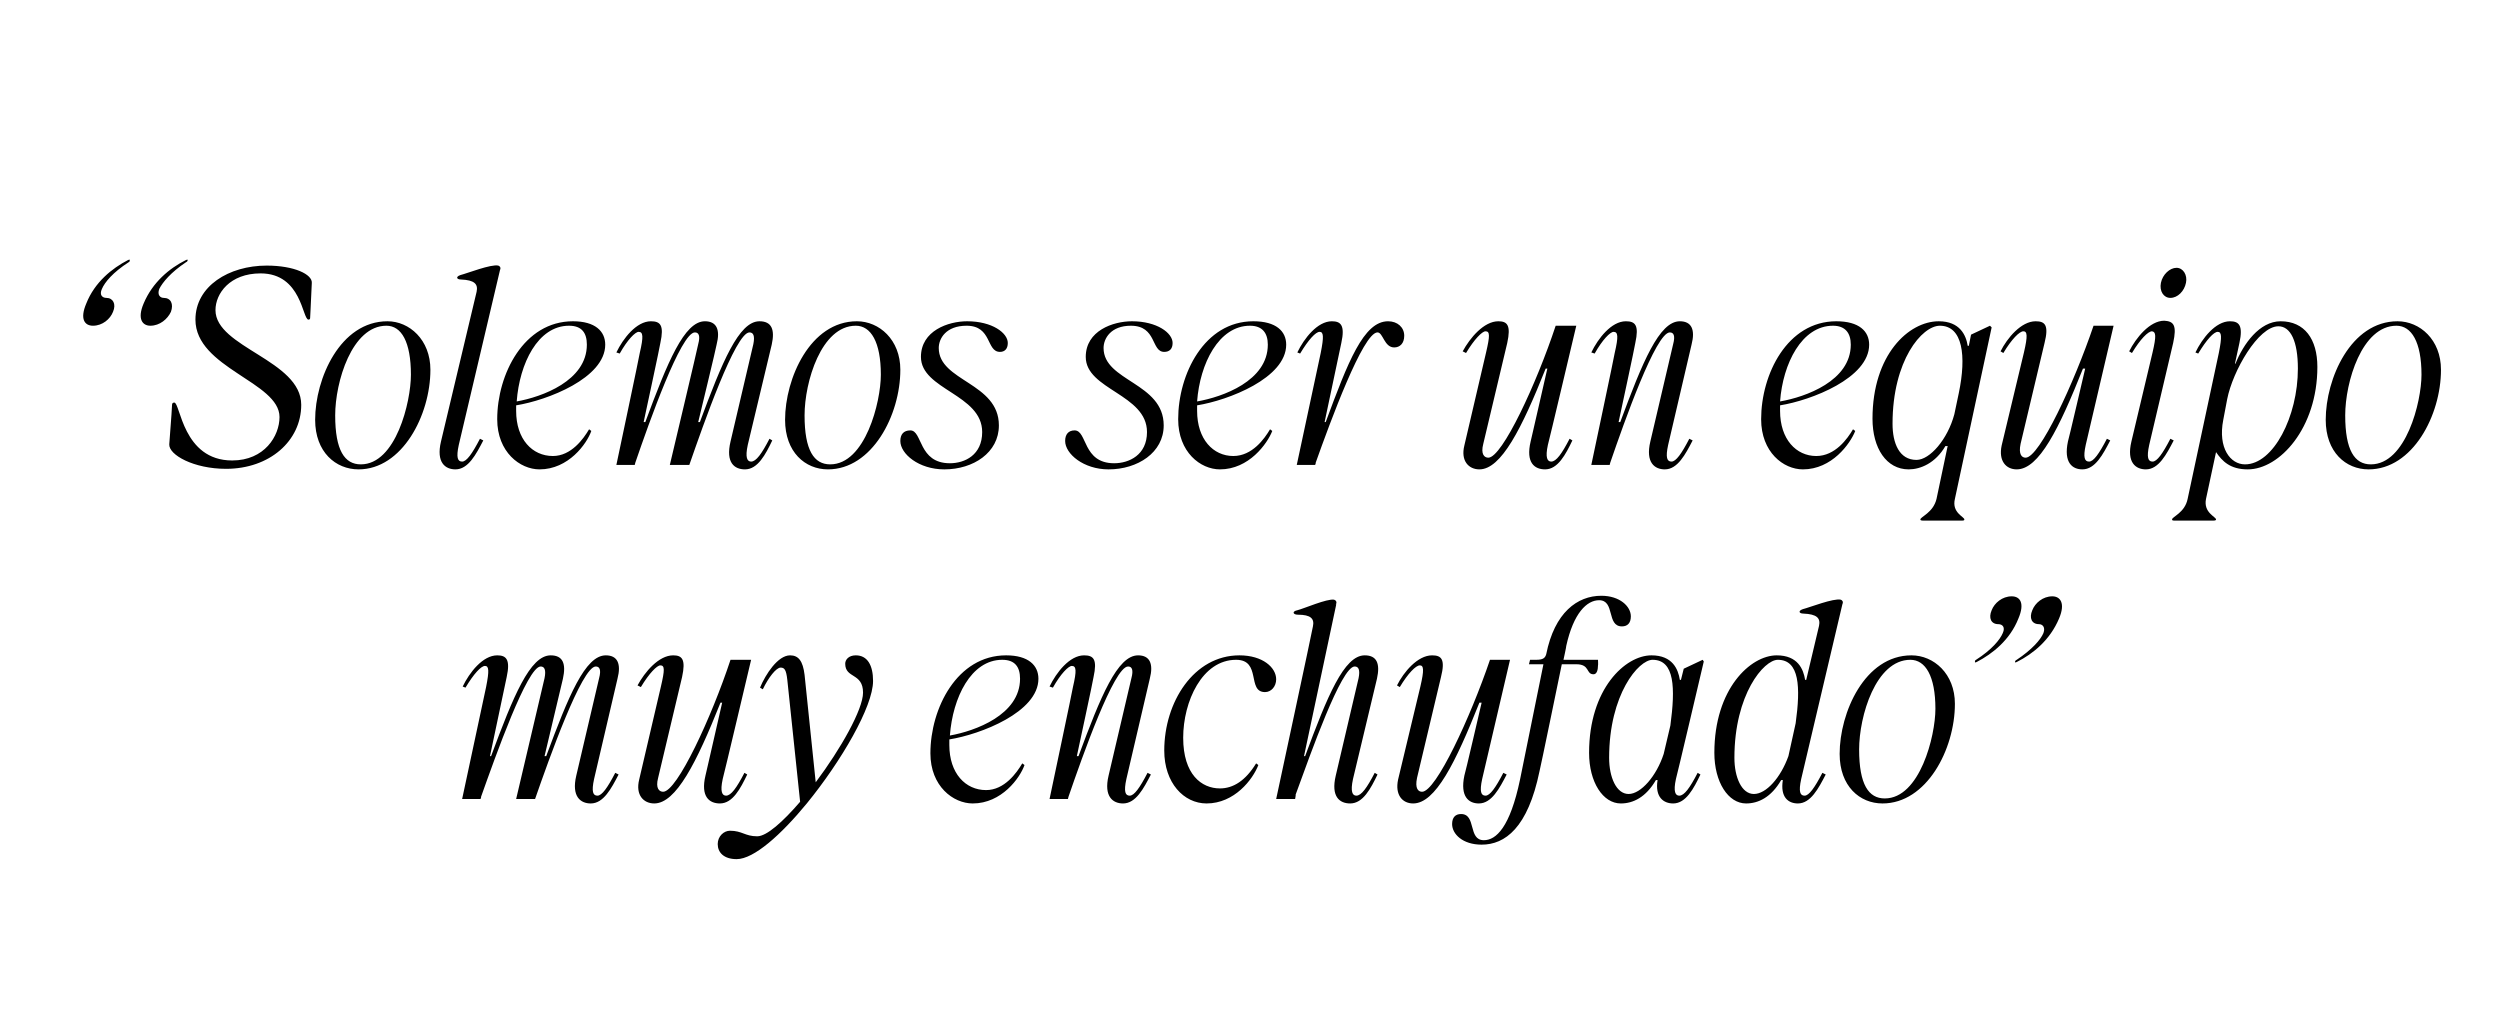 <?xml version="1.0" standalone="no"?><!DOCTYPE svg PUBLIC "-//W3C//DTD SVG 1.1//EN" "http://www.w3.org/Graphics/SVG/1.1/DTD/svg11.dtd"><svg xmlns="http://www.w3.org/2000/svg" version="1.1" width="449px" height="185px" viewBox="0 -28 449 185" style="top:-28px"><desc>“Solemos ser un equipo muy enchufado”</desc><defs/><g id="Polygon37493"><path d="m87.3 95.4c.6-3 .5-3.8-.2-3.8c-.7 0-2 1.4-3.5 3.9l-.5-.2c1.2-2.5 3.6-5.6 6.2-5.6c1.6 0 2.4.7 1.7 3.9c0 .05-3 14.2-3 14.2h.2c4-10.8 7-18.1 10.7-18.1c2.2 0 2.8 1.5 2.2 4.2c0 .05-3.3 13.9-3.3 13.9h.3c4-10.8 7-18.1 10.7-18.1c2.1 0 2.8 1.5 2.1 4.2l-4.2 18c-.5 2.3-.2 3 .6 3c.8 0 1.8-1.4 3.2-4.1l.6.3c-1.3 2.5-2.7 5.2-5 5.2c-1.8 0-3.5-1.2-2.6-5l4.1-17.5c.4-1.5.1-2.1-.6-2.1c-2.5 0-8.4 16.6-10.9 23.8h-3.4l5.1-21.7c.3-1.5 0-2.1-.7-2.1c-2.4 0-8.1 16.1-10.7 23.4c.05.05-.1.4-.1.4H83l4.3-20.1zm27.5 16.6l3.9-16.7c.7-3 .7-3.8-.1-3.8c-.6 0-2 1.4-3.5 3.9l-.6-.3c1.3-2.4 3.8-5.4 6.4-5.4c1.6 0 2.3.7 1.6 3.9l-4.3 18.1c-.5 1.9.2 2.5.9 2.5c2.5 0 8.7-13.4 12.1-23.7h3.7s-5.05 21.4-5.1 21.4c-.5 2.3-.1 3 .6 3c.9 0 1.9-1.4 3.3-4.1l.5.3c-1.2 2.5-2.6 5.2-4.9 5.2c-1.9 0-3.5-1.2-2.6-5c0 .05 3-13.1 3-13.1h-.3c-4.3 10.8-8 18.1-11.9 18.1c-1.9 0-3.4-1.5-2.7-4.3zm14.1 11.6c0-1.4 1.1-2.4 2.2-2.4c2.2 0 2.7 1 4.9 1c1.7 0 4.6-2.6 7.7-6.2l-2.3-21.9c-.2-1.8-.5-2.2-1.2-2.2c-.8 0-2.2 1.8-3.2 3.9l-.5-.3c1-2.4 3.2-5.8 5.4-5.8c1.5 0 2.3 1 2.6 3.5l2 19.3c4.5-6 8.5-13.1 8.5-16.1c0-3.6-3.2-2.5-3.2-5.2c0-.7.6-1.5 1.9-1.5c2.1 0 3.1 1.8 3.1 4.6c0 4.6-5.7 14.4-11.9 22c-4.6 5.6-9.5 10-12.6 10c-2.3 0-3.4-1.2-3.4-2.7zm38.2-16.3c0-8.1 4.8-17.6 13.6-17.6c4 0 5.8 1.8 5.8 4.2c0 6-10.4 10-16 10.9v1c0 5.1 2.9 8.1 6.6 8.1c3.3 0 5.5-3.1 6.5-4.8l.4.3c-.8 2.3-4.1 6.9-9.3 6.9c-3.5 0-7.6-3.1-7.6-9zm16.1-13.4c0-2.1-.9-3.4-3.2-3.4c-5.6 0-8.9 6.8-9.4 13.6c4.5-.8 12.6-3.7 12.6-10.2zm9.3-2.3c-.6 0-2 1.4-3.4 3.9l-.6-.2c1.2-2.5 3.6-5.6 6.2-5.6c1.7 0 2.4.7 1.7 3.9c.05.05-3 14.2-3 14.2h.3c4-10.8 7-18.1 10.7-18.1c2.1 0 2.8 1.5 2.1 4.2l-4.2 18c-.5 2.3-.2 3 .6 3c.8 0 1.8-1.4 3.2-4.1l.6.3c-1.3 2.5-2.7 5.2-5 5.2c-1.8 0-3.5-1.2-2.6-5l4.1-17.5c.4-1.5.1-2.1-.6-2.1c-2.5 0-8.2 16.1-10.7 23.4c0 .05-.1.4-.1.4h-3.3s4.25-20.1 4.2-20.1c.7-3 .6-3.8-.2-3.8zm16.6 15.2c0-8.7 5.3-17.1 13.5-17.1c4.2 0 6.6 2.2 6.6 4.3c0 1.3-.9 2.3-2 2.3c-3.3 0-.6-5.8-5.2-5.8c-6.1 0-9.5 7.5-9.5 14c0 6.6 3.3 9.1 6.6 9.1c2.4 0 4.6-1.4 6.5-4.5l.4.3c-1 2.6-4.3 6.9-9.3 6.9c-4.1 0-7.6-3.7-7.6-9.5zm24-24.4c-.9 0-1.1-.6-.1-.8c1.2-.3 5.3-2.1 6.6-1.9c.3.1.6.4.3.9c.05 0 .1-.1.1-.1l-5.8 27.3h.2c4-10.8 7-18.1 10.7-18.1c2.2 0 2.8 1.5 2.2 4.2l-4.3 18c-.5 2.3-.1 3 .6 3c.9 0 1.9-1.4 3.3-4.1l.5.3c-1.2 2.5-2.6 5.2-4.9 5.2c-1.9 0-3.5-1.2-2.6-5l4.1-17.5c.3-1.5 0-2.1-.7-2.1c-2.4 0-7.9 15.6-10.6 23c.05.05-.1.8-.1.8h-3.4s6.65-31 6.6-31c.3-1.4-.4-2.1-2.7-2.1zm18 29.6l4-16.7c.7-3 .6-3.8-.1-3.8c-.7 0-2.1 1.4-3.6 3.9l-.5-.3c1.2-2.4 3.7-5.4 6.3-5.4c1.7 0 2.4.7 1.6 3.9l-4.3 18.1c-.4 1.9.2 2.5.9 2.5c2.5 0 8.7-13.4 12.2-23.7h3.6l-5 21.4c-.5 2.3-.2 3 .6 3c.8 0 1.8-1.4 3.2-4.1l.6.3c-1.3 2.5-2.7 5.2-5 5.2c-1.8 0-3.4-1.2-2.6-5c.05.05 3.1-13.1 3.1-13.1h-.4c-4.3 10.8-7.9 18.1-11.9 18.1c-1.9 0-3.3-1.5-2.7-4.3zm9.7 8c0-1.2.6-1.8 1.6-1.8c2.8 0 1.2 4.7 4.1 4.7c2.2 0 4.7-2.3 6.5-10.9l4.2-20.7h-2.6l.2-.8h1.1c1.2 0 1.6-.3 1.8-1c1.5-7.5 5.6-10.5 9.9-10.5c3.3 0 5.3 1.9 5.3 3.7c0 1.2-.6 1.8-1.6 1.8c-2.8 0-1.2-4.7-4.1-4.7c-2.2 0-4.6 2.3-5.9 8.2c.05 0-.5 2.5-.5 2.5h6.2s.05 1 0 1c0 .8-.2 1.6-.8 1.6c-1.4 0-.6-1.8-3.1-1.8h-2.6s-3.95 19.2-4 19.2c-2.1 10.2-6.2 13.2-10.4 13.2c-3.4 0-5.3-1.9-5.3-3.7zm24.6-12.8c0-11.5 6.5-17.5 11.2-17.5c3.8 0 4.8 2.5 5.1 4.4h.2l.5-2l3.4-1.6l.2.3s-4.95 21.1-5 21.1c-.5 2.3-.1 3 .6 3c.9 0 1.9-1.4 3.3-4.1l.5.3c-1.2 2.5-2.6 5.2-4.9 5.2c-1.7 0-3.3-1.1-2.8-4.2h-.3c-1.8 3.1-4.1 4.2-6.3 4.2c-3.2 0-5.7-3.8-5.7-9.1zm7.1 7.4c2.2 0 5-3.2 6.3-7.2l1.2-5.1c.9-6.7.8-11.8-3.2-11.8c-2.5 0-7.8 6.2-7.8 17.6c0 3.5 1.3 6.5 3.5 6.5zm31.6.3c.8 0 1.8-1.4 3.2-4.1l.6.3c-1.3 2.5-2.7 5.2-5 5.2c-1.7 0-3.2-1.1-2.7-4.2h-.3c-1.8 3.1-4.1 4.2-6.3 4.2c-3.2 0-5.7-3.8-5.7-9.1c0-11.5 6.5-17.5 11.2-17.5c3.8 0 4.8 2.5 5.1 4.4h.2l2.3-9.7c.3-1.4-.4-2.1-2.8-2.2c-.8 0-1-.5-.1-.8c1.2-.3 5.5-2 6.8-1.7c.3.1.5.4.3.8l-7.4 31.4c-.5 2.3-.2 3 .6 3zm-9.1-.3c2.2 0 4.8-2.9 6.2-6.8l1.3-5.9c.9-6.5.7-11.4-3.2-11.4c-2.5 0-7.8 6.2-7.8 17.6c0 3.5 1.3 6.5 3.5 6.5zm15.4-7.2c0-7.4 4.5-17.7 12.9-17.7c4 0 7.8 3.3 7.8 8.7c0 8.2-5.1 17.9-13 17.9c-4.1 0-7.7-3.1-7.7-8.9zm8.1 8c6.3 0 9.1-11.2 9.1-16.1c0-5.9-1.8-8.8-4.5-8.8c-6.2 0-9.2 10.1-9.2 16.1c0 6.3 1.7 8.8 4.6 8.8zm23.4-24.5c0-.2.1-.3.3-.4c2.7-1.8 4.3-3.6 4.8-4.8c.4-1.1-.2-1.6-.8-1.6c-1.3 0-1.8-1.1-1.2-2.5c.5-1.3 1.9-2.5 3.6-2.5c1.4 0 2.4 1.2 1.2 4c-1.6 3.8-4.6 6.3-7.6 7.8c-.2.1-.3.1-.3 0zm-7-.4c2.8-1.8 4.3-3.6 4.8-4.8c.5-1.1-.1-1.6-.8-1.6c-1.3 0-1.8-1.1-1.2-2.5c.5-1.3 1.9-2.5 3.6-2.5c1.5 0 2.4 1.2 1.2 4c-1.5 3.8-4.6 6.3-7.5 7.8c-.2.1-.3.1-.3 0c0-.2 0-.3.2-.4z" stroke="none" fill="#000"/></g><g id="Polygon37492"><path d="m15.5 26.5c1.5-3.8 4.6-6.3 7.5-7.8c.2-.1.3-.1.3 0c0 .2 0 .3-.2.4c-2.8 1.8-4.3 3.6-4.8 4.8c-.5 1.1.1 1.6.8 1.6c1.2 0 1.8 1.1 1.2 2.5c-.5 1.3-1.9 2.5-3.6 2.5c-1.5 0-2.4-1.2-1.2-4zm17.9-7.8c.2-.1.3-.1.3 0c0 .2-.1.3-.3.4c-2.7 1.8-4.2 3.6-4.8 4.8c-.4 1.1.2 1.6.8 1.6c1.3 0 1.8 1.1 1.3 2.5c-.6 1.3-2 2.5-3.7 2.5c-1.4 0-2.4-1.2-1.2-4c1.6-3.8 4.6-6.3 7.6-7.8zm-3 33.1c.4-5.4.5-6.6.5-7.1c0-.3.2-.4.4-.4c1.1 0 1.5 10.4 10.4 10.4c5.8 0 8.5-4.4 8.5-7.8c0-6.3-15.1-8.8-15.1-17.5c0-6 6-9.7 12.8-9.7c5 0 8.2 1.6 8.1 3.1c-.2 4.7-.3 6.1-.3 6.3c0 .2-.1.3-.3.3c-1.1 0-1.2-8.3-8.6-8.3c-5.5 0-8.1 3.6-8.1 6.6c0 6.7 15.4 9 15.4 17c0 6.5-5.7 11.5-13.5 11.5c-5.8 0-10.3-2.5-10.2-4.4zm26.2-4.4c0-7.4 4.5-17.7 13-17.7c3.9 0 7.7 3.3 7.7 8.7c0 8.2-5.1 17.9-12.9 17.9c-4.1 0-7.8-3.1-7.8-8.9zm8.2 8c6.3 0 9-11.2 9-16.1c0-5.9-1.7-8.8-4.4-8.8c-6.2 0-9.2 10.1-9.2 16.1c0 6.3 1.7 8.8 4.6 8.8zm18.2-.5c.8 0 1.8-1.4 3.2-4.1l.6.3c-1.3 2.5-2.7 5.2-5 5.2c-1.8 0-3.5-1.2-2.6-5l6.4-26.9c.3-1.4-.4-2.1-2.8-2.2c-.8 0-1-.5-.1-.8c1.2-.3 5.5-2 6.8-1.7c.3.1.5.4.3.8l-7.4 31.4c-.5 2.3-.2 3 .6 3zm6.3-7.6c0-8.1 4.8-17.6 13.6-17.6c4 0 5.8 1.8 5.8 4.2c0 6-10.4 10-16 10.9v1c0 5.1 2.9 8.1 6.6 8.1c3.3 0 5.5-3.1 6.5-4.8l.4.3c-.8 2.3-4.1 6.9-9.3 6.9c-3.5 0-7.6-3.1-7.6-9zm16.1-13.4c0-2.1-.9-3.4-3.2-3.4c-5.6 0-8.9 6.8-9.4 13.6c4.5-.8 12.6-3.7 12.6-10.2zm9.5 1.5c.7-3 .6-3.8-.2-3.8c-.6 0-2 1.4-3.4 3.9l-.6-.2c1.2-2.5 3.6-5.6 6.2-5.6c1.7 0 2.4.7 1.7 3.9c.05.05-3 14.2-3 14.2h.3c4-10.8 7-18.1 10.7-18.1c2.1 0 2.8 1.5 2.1 4.2c.05.05-3.3 13.9-3.3 13.9h.3c4-10.8 7-18.1 10.7-18.1c2.2 0 2.8 1.5 2.2 4.2l-4.3 18c-.5 2.3-.1 3 .6 3c.9 0 1.9-1.4 3.3-4.1l.5.3c-1.2 2.5-2.6 5.2-4.9 5.2c-1.9 0-3.5-1.2-2.6-5l4.1-17.5c.3-1.5 0-2.1-.7-2.1c-2.5 0-8.3 16.6-10.8 23.8h-3.5s5.15-21.7 5.1-21.7c.4-1.5.1-2.1-.6-2.1c-2.5 0-8.2 16.1-10.7 23.4c0 .05-.1.4-.1.4h-3.3s4.25-20.1 4.2-20.1zm26.1 12c0-7.4 4.5-17.7 12.9-17.7c4 0 7.8 3.3 7.8 8.7c0 8.2-5.1 17.9-13 17.9c-4.1 0-7.7-3.1-7.7-8.9zm8.1 8c6.3 0 9.1-11.2 9.1-16.1c0-5.9-1.8-8.8-4.5-8.8c-6.2 0-9.2 10.1-9.2 16.1c0 6.3 1.7 8.8 4.6 8.8zm12.6-4.2c0-1.2.6-1.9 1.8-1.9c2.2 0 1.4 5.9 7.1 5.9c2.7 0 5.8-1.5 5.8-5.6c0-6.8-11-7.6-11-13.5c0-4.7 4.9-6.4 8.3-6.4c4.5 0 7.3 2.1 7.3 3.9c0 1.1-.6 1.6-1.4 1.6c-2.5 0-1.4-4.7-6-4.7c-3.7 0-5 2.3-5 4c0 6 10.8 6.2 10.8 13.9c0 4.9-4.6 7.9-9.8 7.9c-4.6 0-7.9-2.8-7.9-5.1zm29.6 0c0-1.2.6-1.9 1.7-1.9c2.3 0 1.4 5.9 7.1 5.9c2.7 0 5.9-1.5 5.9-5.6c0-6.8-11-7.6-11-13.5c0-4.7 4.9-6.4 8.3-6.4c4.5 0 7.3 2.1 7.3 3.9c0 1.1-.6 1.6-1.5 1.6c-2.4 0-1.3-4.7-6-4.7c-3.6 0-4.9 2.3-4.9 4c0 6 10.8 6.2 10.8 13.9c0 4.9-4.7 7.9-9.9 7.9c-4.5 0-7.8-2.8-7.8-5.1zm20.3-3.9c0-8.1 4.7-17.6 13.5-17.6c4.1 0 5.9 1.8 5.9 4.2c0 6-10.4 10-16 10.9v1c0 5.1 2.9 8.1 6.5 8.1c3.4 0 5.6-3.1 6.6-4.8l.4.3c-.9 2.3-4.2 6.9-9.4 6.9c-3.5 0-7.5-3.1-7.5-9zm16.1-13.4c0-2.1-1-3.4-3.2-3.4c-5.6 0-9 6.8-9.5 13.6c4.6-.8 12.7-3.7 12.7-10.2zm9.3-2.3c-.7 0-2 1.4-3.5 3.9l-.5-.2c1.2-2.5 3.6-5.6 6.2-5.6c1.6 0 2.4.7 1.7 3.9c0 .05-3 14.2-3 14.2h.2c4-10.8 6.8-18.1 11.2-18.1c1.7 0 2.9 1.1 2.9 2.6c0 1.4-.8 2.1-1.8 2.1c-1.8 0-2-2.7-3-2.7c-2.6 0-8.5 16.1-11.1 23.4c.05.05-.1.4-.1.4h-3.3l4.3-20.1c.6-3 .5-3.8-.2-3.8zM263 52l3.9-16.7c.7-3 .7-3.8-.1-3.8c-.6 0-2 1.4-3.5 3.9l-.6-.3c1.3-2.4 3.8-5.4 6.4-5.4c1.6 0 2.3.7 1.6 3.9l-4.3 18.1c-.5 1.9.2 2.5.9 2.5c2.5 0 8.7-13.4 12.1-23.7h3.7s-5.05 21.4-5.1 21.4c-.5 2.3-.1 3 .6 3c.9 0 1.9-1.4 3.3-4.1l.5.3c-1.2 2.5-2.6 5.2-4.9 5.2c-1.9 0-3.5-1.2-2.6-5c0 .05 3-13.1 3-13.1h-.3c-4.3 10.8-8 18.1-11.9 18.1c-1.9 0-3.4-1.5-2.7-4.3zm26.8-20.4c-.6 0-2 1.4-3.4 3.9l-.6-.2c1.2-2.5 3.6-5.6 6.2-5.6c1.7 0 2.4.7 1.7 3.9c.05.05-3 14.2-3 14.2h.3c4-10.8 7-18.1 10.7-18.1c2.1 0 2.8 1.5 2.1 4.2l-4.2 18c-.5 2.3-.2 3 .6 3c.8 0 1.8-1.4 3.2-4.1l.6.3c-1.3 2.5-2.7 5.2-5 5.2c-1.8 0-3.5-1.2-2.6-5l4.1-17.5c.4-1.5.1-2.1-.6-2.1c-2.5 0-8.2 16.1-10.7 23.4c0 .05-.1.4-.1.4h-3.3s4.25-20.1 4.2-20.1c.7-3 .6-3.8-.2-3.8zm26.5 15.7c0-8.1 4.7-17.6 13.5-17.6c4.1 0 5.9 1.8 5.9 4.2c0 6-10.4 10-16 10.9v1c0 5.1 2.9 8.1 6.5 8.1c3.4 0 5.6-3.1 6.6-4.8l.4.3c-.9 2.3-4.2 6.9-9.4 6.9c-3.5 0-7.5-3.1-7.5-9zm16.1-13.4c0-2.1-1-3.4-3.2-3.4c-5.6 0-9 6.8-9.5 13.6c4.6-.8 12.7-3.7 12.7-10.2zm12.5 31.4c0-.5 2.3-1.2 2.9-3.7l2-9.5s-.35.05-.4 0c-1.8 3.1-4.5 4.2-6.6 4.2c-4 0-6.5-3.8-6.5-9.1c0-11.5 6.5-17.5 11.9-17.5c3.8 0 4.9 2.5 5.2 4.4h.2l.4-2l3.4-1.6l.3.3l-6.6 30.8c-.6 2.5 1.7 3.2 1.7 3.7c0 .2-.2.2-.6.2h-6.6c-.4 0-.7 0-.7-.2zm-.7-10.7c2.4 0 5.6-3.7 6.8-8.2l.8-3.8c1.4-6.7.7-12.1-3.4-12.1c-3.2 0-8.5 6.2-8.5 17.6c0 3.5 1.2 6.5 4.3 6.5zm15.3-2.6l4-16.7c.7-3 .6-3.8-.1-3.8c-.7 0-2.1 1.4-3.6 3.9l-.5-.3c1.2-2.4 3.7-5.4 6.3-5.4c1.7 0 2.4.7 1.6 3.9l-4.3 18.1c-.4 1.9.2 2.5.9 2.5c2.5 0 8.7-13.4 12.2-23.7h3.6l-5 21.4c-.5 2.3-.2 3 .6 3c.8 0 1.8-1.4 3.2-4.1l.6.3c-1.3 2.5-2.7 5.2-5 5.2c-1.8 0-3.4-1.2-2.6-5c.04.05 3.1-13.1 3.1-13.1h-.4c-4.3 10.8-7.9 18.1-11.9 18.1c-1.9 0-3.3-1.5-2.7-4.3zm27.1 2.9c.8 0 1.8-1.4 3.2-4.1l.6.3c-1.3 2.5-2.7 5.2-5 5.2c-1.8 0-3.5-1.2-2.6-5l3.8-16c.7-3 .6-3.7-.1-3.8c-.7 0-2.1 1.4-3.6 3.9l-.5-.3c1.2-2.4 3.7-5.5 6.3-5.5c1.7.1 2.3.8 1.6 4L386 51.9c-.5 2.3-.2 3 .6 3zm4.3-34.8c1.2 0 2 1.3 1.7 2.7c-.3 1.5-1.5 2.7-2.8 2.7c-1.2 0-2-1.2-1.7-2.7c.3-1.5 1.6-2.7 2.8-2.7zm-.8 45.2c0-.5 2.3-1.2 2.8-3.7l5.6-26.2c.6-3 .5-3.8-.2-3.8c-.7 0-2 1.4-3.5 3.9l-.5-.2c1.2-2.5 3.6-5.6 6.2-5.6c1.6 0 2.4.7 1.7 3.9l-.8 3.7s.14.05.1 0c1.4-3.5 4.3-7.6 8.1-7.6c4.3 0 6.6 3.2 6.6 8.2c0 11-6.8 18.4-12.5 18.4c-3.2 0-4.6-1.5-5.7-3.1l-1.8 8.4c-.5 2.5 1.8 3.2 1.8 3.7c0 .2-.3.2-.7.2h-6.6c-.4 0-.6 0-.6-.2zm13.1-9.9c5.1 0 9.5-8.6 9.5-17.2c0-4.9-1.3-7.6-3.5-7.6c-3.6 0-8.2 8-9.2 13.1l-.7 3.7c-1 5.1 1.3 8 3.9 8zm14.5-8c0-7.4 4.5-17.7 12.9-17.7c4 0 7.8 3.3 7.8 8.7c0 8.2-5.1 17.9-13 17.9c-4.1 0-7.7-3.1-7.7-8.9zm8.1 8c6.3 0 9.1-11.2 9.1-16.1c0-5.9-1.8-8.8-4.5-8.8c-6.2 0-9.2 10.1-9.2 16.1c0 6.3 1.7 8.8 4.6 8.8z" stroke="none" fill="#000"/></g></svg>